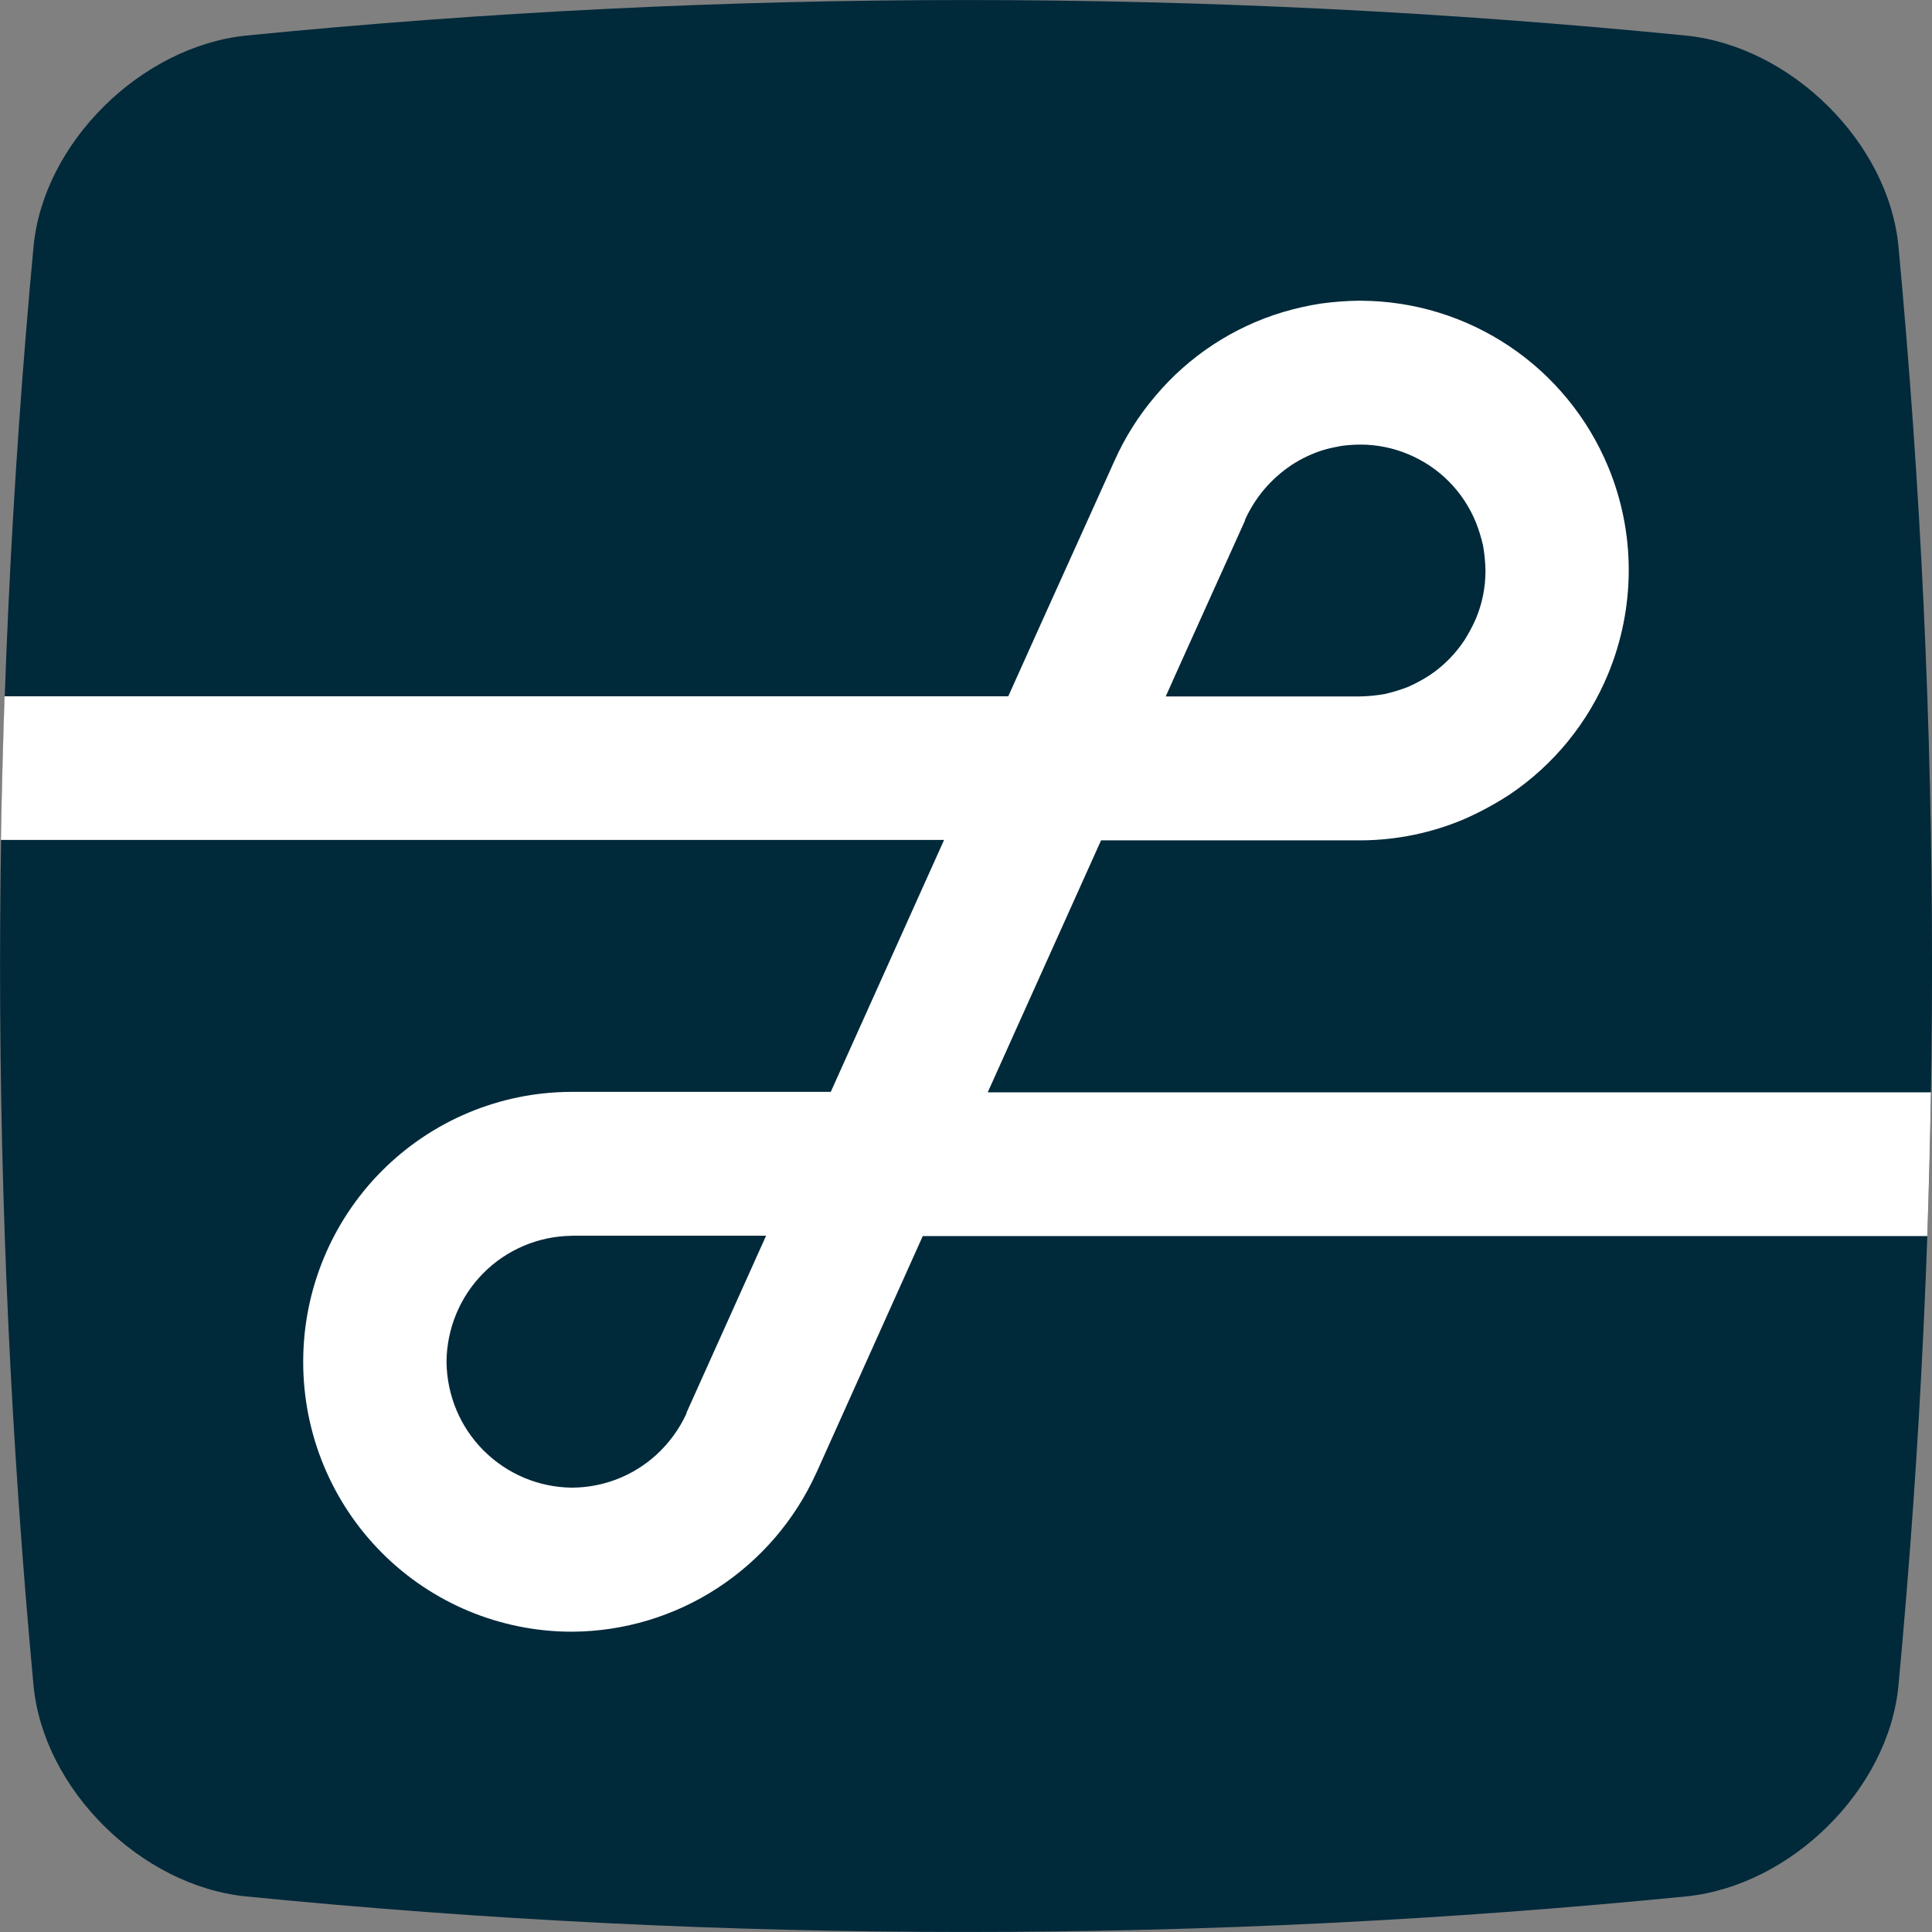 <svg xmlns="http://www.w3.org/2000/svg" version="1.1" xmlns:xlink="http://www.w3.org/1999/xlink" xmlns:svgjs="http://svgjs.com/svgjs" width="32" height="32">
  <rect width="100%" height="100%" fill="#808080" stroke="none"/>
  <g transform="translate(-.003 1.2375e-5)">
    <path id="c1" d="m31.447 27.922c-0.164 1.717-1.775 3.31-3.511 3.488-7.936 0.786-15.93 0.786-23.866 0-1.736-0.179-3.345-1.771-3.511-3.488-0.74-7.931-0.74-15.913 0-23.844 0.166-1.717 1.775-3.302 3.511-3.488 7.936-0.786 15.93-0.786 23.866 0 1.736 0.18 3.347 1.771 3.511 3.488 0.742 7.931 0.742 15.913 0 23.844z" fill="#00293a"></path>
    <path id="c2" d="m9.474 20.467h3.218l-1.319 2.933c2e-4 4e-3 2e-4 8e-3 0 0.012-0.119 0.259-0.288 0.491-0.498 0.683-0.381 0.348-0.877 0.542-1.392 0.545h-0.012c-0.547-0.006-1.07-0.227-1.458-0.615s-0.607-0.913-0.614-1.462v-0.011c0.005-0.55 0.224-1.076 0.61-1.465s0.91-0.611 1.458-0.618zm9.953-9.192c0.099-0.222 0.199-0.441 0.299-0.663 0.1-0.222 0.199-0.441 0.299-0.663 0.1-0.222 0.199-0.44 0.299-0.662l0.299-0.662v-0.012c0.083-0.185 0.192-0.357 0.323-0.512 0.131-0.153 0.282-0.287 0.449-0.399 0.167-0.109 0.348-0.194 0.538-0.252 0.096-0.027 0.193-0.048 0.292-0.065 0.099-0.013 0.199-0.02 0.299-0.021h0.012c0.272-3.2e-4 0.541 0.054 0.791 0.159 0.251 0.104 0.48 0.257 0.672 0.45 0.192 0.193 0.344 0.422 0.448 0.675 0.05 0.126 0.089 0.255 0.12 0.387 0.023 0.134 0.037 0.27 0.04 0.407v0.011c5e-4 0.273-0.053 0.544-0.159 0.795-0.054 0.124-0.118 0.243-0.19 0.357-0.151 0.228-0.345 0.424-0.571 0.576-0.114 0.074-0.233 0.139-0.357 0.194-0.126 0.049-0.255 0.089-0.386 0.119-0.134 0.024-0.269 0.038-0.405 0.041h-3.228l0.117-0.26zm3.092-6.295c-0.214 0.003-0.427 0.019-0.639 0.048-0.212 0.033-0.421 0.08-0.626 0.141-0.824 0.247-1.558 0.729-2.113 1.388-0.277 0.325-0.506 0.688-0.68 1.078-0.002 0.007-0.005 0.013-9e-3 0.02-0.099 0.221-0.199 0.441-0.299 0.663l-0.299 0.662c-0.1 0.22-0.199 0.441-0.299 0.662l-0.299 0.662c-0.185 0.41-0.37 0.82-0.553 1.229h-16.624c-0.027 0.792-0.047 1.585-0.061 2.379h15.622c-0.626 1.392-1.252 2.783-1.877 4.173h-4.311c-1.175 0.006-2.3 0.479-3.129 1.314s-1.296 1.966-1.298 3.145v0.033c0.004 1.179 0.472 2.308 1.303 3.142 0.831 0.834 1.956 1.303 3.131 1.307h0.024c0.852-0.005 1.685-0.255 2.4-0.72 0.715-0.465 1.283-1.125 1.637-1.903 0.002-0.006 0.005-0.012 9e-3 -0.018l1.758-3.912h16.638c0.027-0.794 0.047-1.588 0.06-2.381h-15.622c0.626-1.391 1.252-2.782 1.877-4.173h4.313c0.582-0.004 1.157-0.122 1.693-0.348 0.266-0.116 0.522-0.255 0.766-0.414 0.727-0.491 1.293-1.185 1.628-1.998 0.222-0.539 0.338-1.117 0.34-1.701-7e-4 -0.008-7e-4 -0.017 0-0.026-0.001-0.584-0.117-1.162-0.341-1.701-0.337-0.811-0.905-1.505-1.633-1.994-0.728-0.489-1.583-0.752-2.459-0.756z" fill="#fff"></path>
  </g>
</svg>